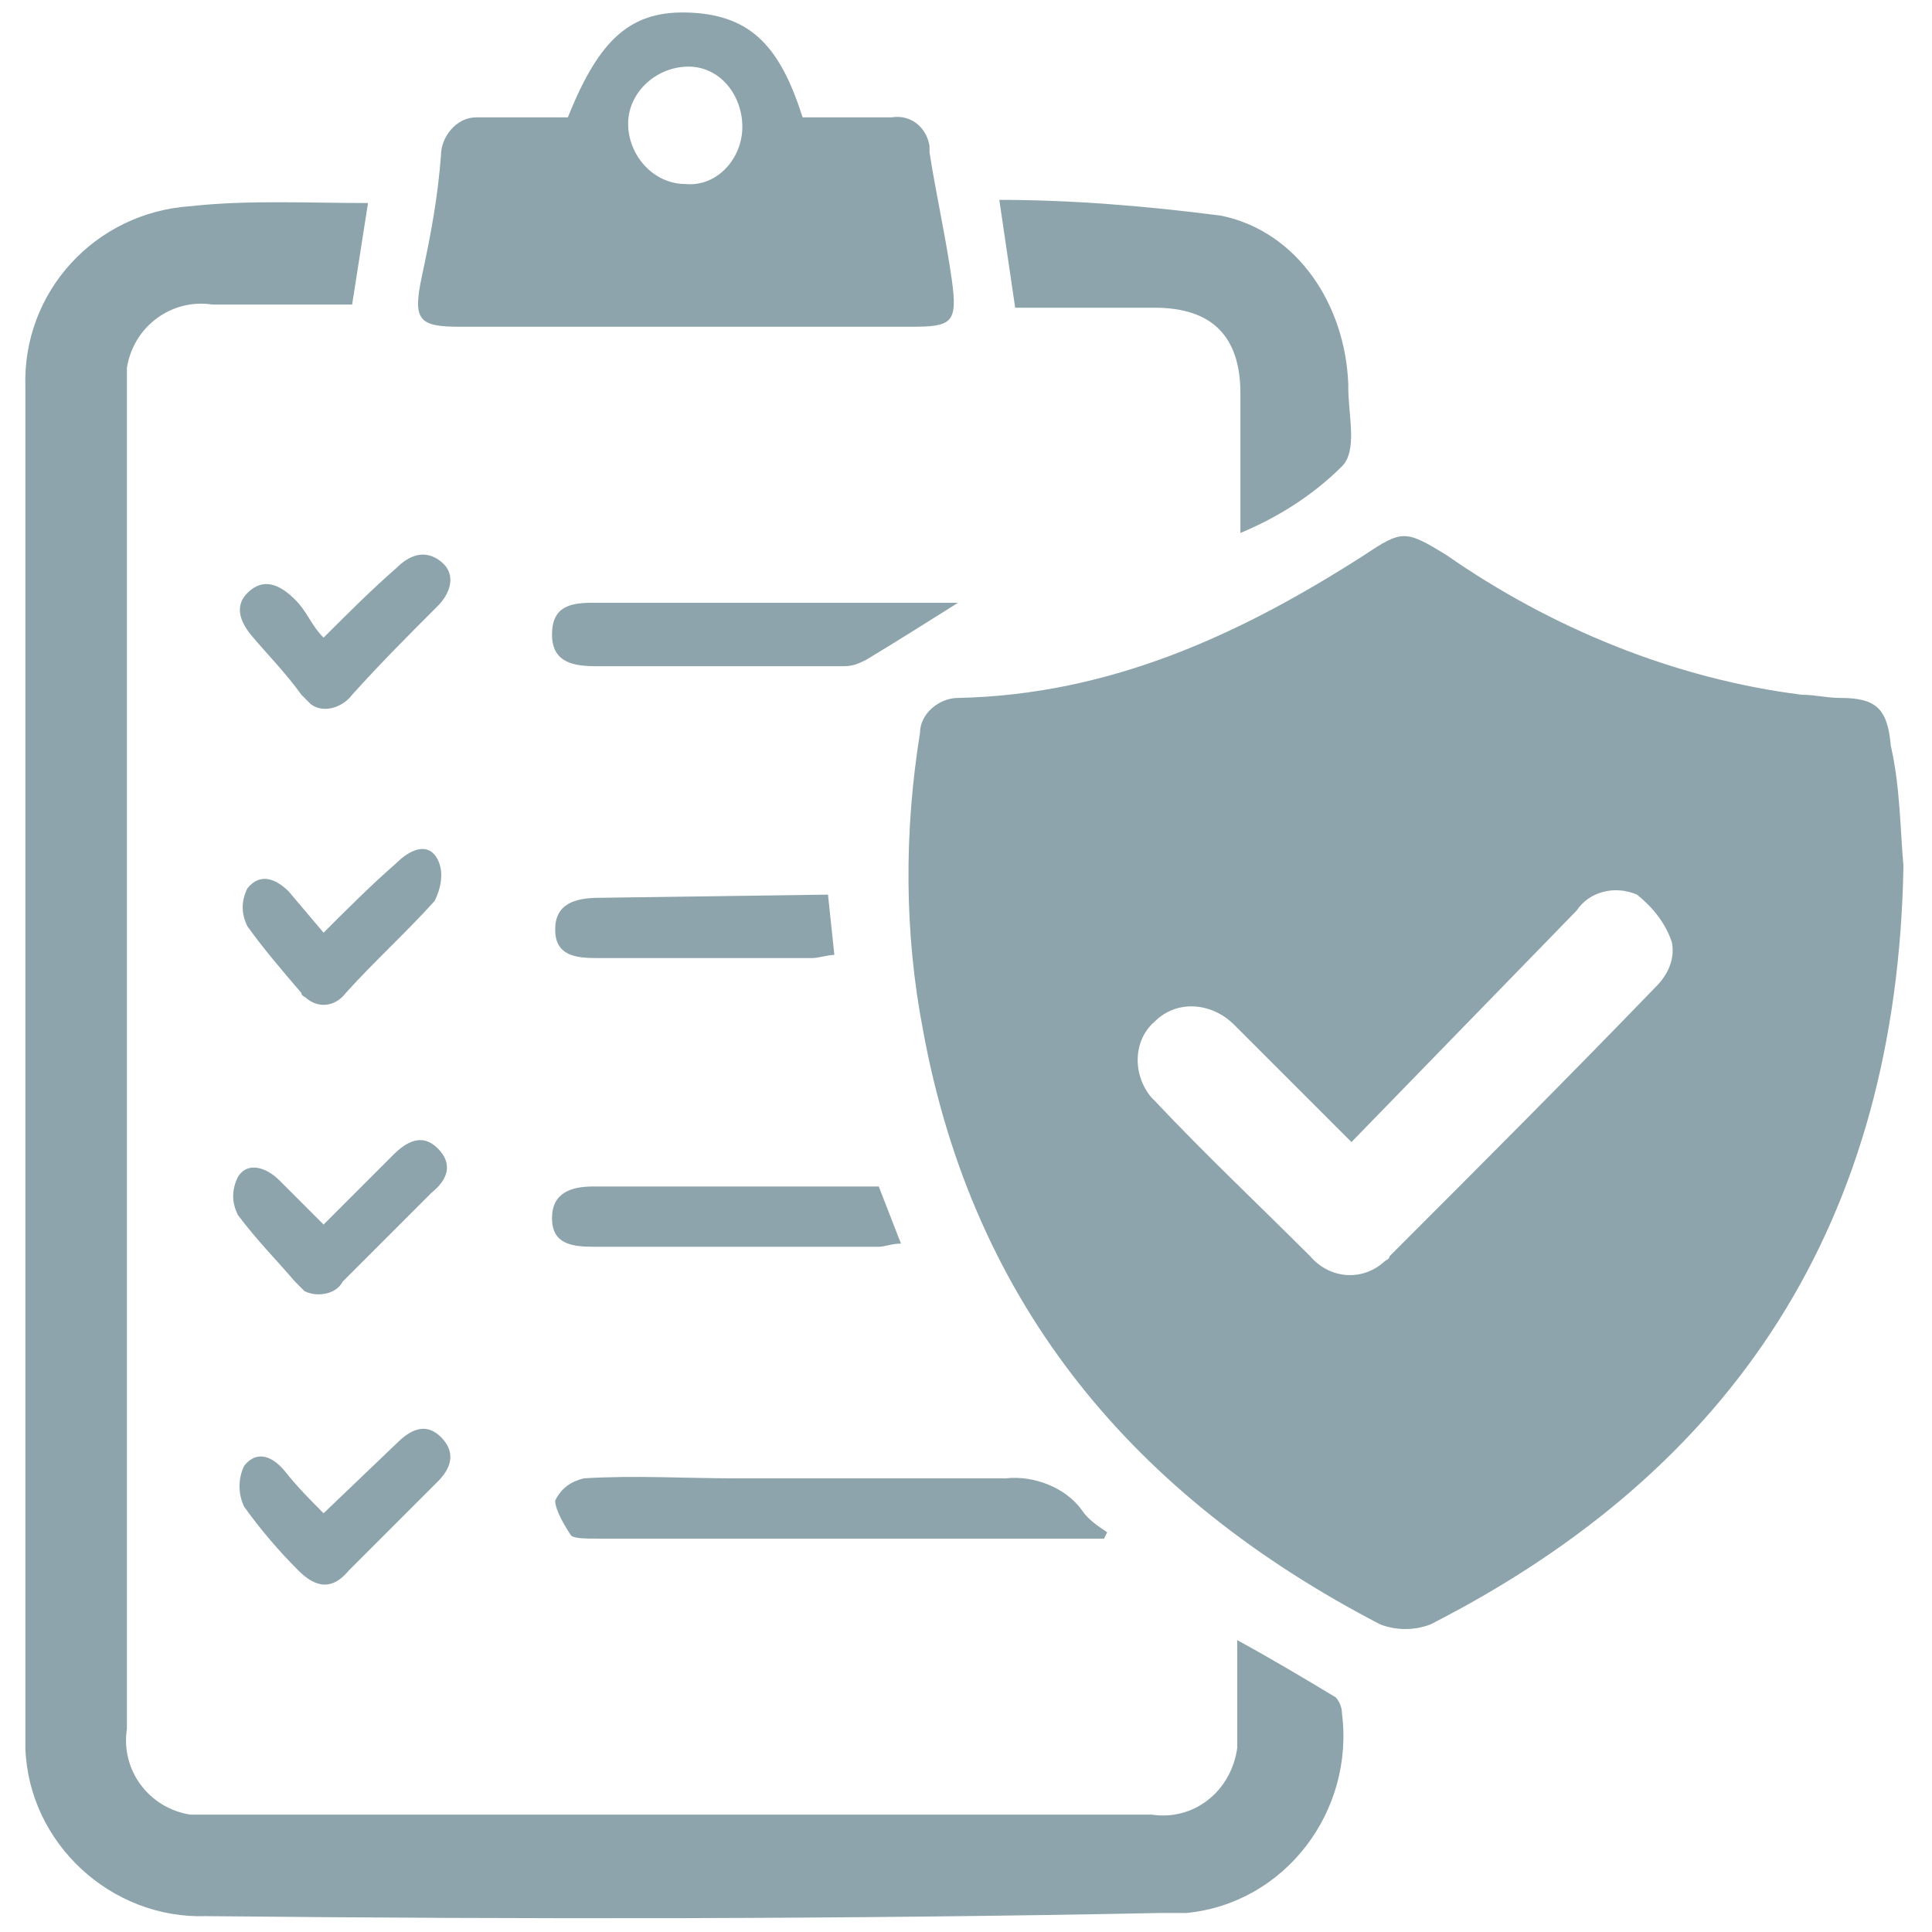 <?xml version="1.0" encoding="utf-8"?>
<!-- Generator: Adobe Illustrator 25.2.0, SVG Export Plug-In . SVG Version: 6.00 Build 0)  -->
<svg version="1.1" id="Layer_1" xmlns="http://www.w3.org/2000/svg" xmlns:xlink="http://www.w3.org/1999/xlink" x="0px" y="0px"
	 viewBox="0 0 60.9 60.9" style="enable-background:new 0 0 60.9 60.9;" xml:space="preserve">
<style type="text/css">
	.st0{fill:#8DA4AC;}
</style>
<path class="st0" d="M60,27.3c-0.2,11.2-5.3,19-14.9,23.9c-0.5,0.2-1.1,0.2-1.6,0c-7.7-4-12.8-10-14.4-18.7
	c-0.6-3.1-0.6-6.3-0.1-9.4c0-0.6,0.6-1.1,1.2-1.1c4.8-0.1,8.9-2,12.8-4.5c1.2-0.8,1.3-0.8,2.6,0c3.3,2.3,7.2,3.9,11.2,4.4
	c0.4,0,0.8,0.1,1.2,0.1c1.1,0,1.5,0.3,1.6,1.5C59.9,24.8,59.9,26.2,60,27.3z M42.6,36c-1.3-1.3-2.5-2.5-3.7-3.7
	c-0.7-0.7-1.8-0.8-2.5-0.1l0,0c-0.7,0.6-0.7,1.7-0.1,2.4l0.1,0.1c1.6,1.7,3.3,3.3,4.9,4.9c0.6,0.7,1.6,0.8,2.3,0.2
	c0.1-0.1,0.2-0.1,0.2-0.2c2.8-2.8,5.6-5.6,8.4-8.5c0.4-0.4,0.6-0.9,0.5-1.4c-0.2-0.6-0.6-1.1-1.1-1.5c-0.7-0.3-1.5-0.1-1.9,0.5
	L42.6,36z"/>
<path class="st0" d="M11.6,6.4l-0.5,3.2H6.7c-1.3-0.2-2.5,0.7-2.7,2c0,0.2,0,0.4,0,0.6v42.3c-0.2,1.3,0.7,2.5,2,2.7
	c0.2,0,0.4,0,0.6,0c9.9,0,19.8,0,29.7,0c1.3,0.2,2.5-0.7,2.7-2.1c0-0.2,0-0.4,0-0.6c0-0.9,0-1.8,0-2.8c1.1,0.6,2.1,1.2,3.1,1.8
	c0.1,0.1,0.2,0.3,0.2,0.5c0.4,3.1-1.8,6-4.9,6.3c-0.2,0-0.5,0-0.8,0c-10,0.2-20,0.2-30.1,0.1c-3,0.1-5.6-2.3-5.7-5.3
	c0-0.1,0-0.3,0-0.4c0-14.2,0-28.3,0-42.5C0.7,9.2,3,6.7,6,6.5C7.8,6.3,9.7,6.4,11.6,6.4z"/>
<path class="st0" d="M17.9,3.7c1-2.5,2-3.4,3.9-3.3c1.9,0.1,2.8,1.1,3.5,3.3h2.8c0.6-0.1,1.1,0.3,1.2,0.9c0,0.1,0,0.1,0,0.2
	c0.2,1.3,0.5,2.6,0.7,4s0,1.5-1.3,1.5H14.5c-1.3,0-1.5-0.2-1.2-1.6s0.5-2.5,0.6-3.8c0-0.6,0.5-1.2,1.1-1.2c0.1,0,0.2,0,0.2,0
	C16.1,3.7,17,3.7,17.9,3.7z M23.4,4c0-1-0.7-1.9-1.7-1.9l0,0c-1,0-1.9,0.8-1.9,1.8s0.8,1.9,1.8,1.9C22.6,5.9,23.4,5,23.4,4L23.4,4z"
	/>
<path class="st0" d="M39.1,16.8c0-1.6,0-3,0-4.4c0-1.8-0.9-2.7-2.7-2.7H32l-0.5-3.4c2.3,0,4.7,0.2,7,0.5c2.4,0.5,3.9,2.8,4,5.3v0.1
	c0,0.9,0.3,2-0.2,2.5C41.4,15.6,40.3,16.3,39.1,16.8z"/>
<path class="st0" d="M34.8,48.5h-16c-0.3,0-0.7,0-0.8-0.1c-0.2-0.3-0.5-0.8-0.5-1.1c0.2-0.4,0.5-0.6,0.9-0.7c1.6-0.1,3.2,0,4.8,0
	c2.8,0,5.6,0,8.5,0c0.9-0.1,1.9,0.3,2.4,1c0.2,0.3,0.5,0.5,0.8,0.7L34.8,48.5z"/>
<path class="st0" d="M30.2,19c-0.8,0.5-1.9,1.2-2.9,1.8c-0.2,0.1-0.4,0.2-0.7,0.2h-7.8c-0.7,0-1.4-0.1-1.4-1s0.6-1,1.3-1H30.2z"/>
<path class="st0" d="M27.7,37.4l0.7,1.8c-0.3,0-0.5,0.1-0.7,0.1h-9c-0.7,0-1.3-0.1-1.3-0.9s0.6-1,1.3-1
	C21.7,37.4,24.7,37.4,27.7,37.4z"/>
<path class="st0" d="M26.1,28.2l0.2,1.9c-0.2,0-0.5,0.1-0.7,0.1h-6.8c-0.7,0-1.3-0.1-1.3-0.9s0.6-1,1.4-1L26.1,28.2z"/>
<path class="st0" d="M10.2,29.4c0.8-0.8,1.5-1.5,2.3-2.2c0.4-0.4,1-0.7,1.3-0.1c0.2,0.4,0.1,0.9-0.1,1.3c-0.9,1-1.9,1.9-2.8,2.9
	c-0.3,0.4-0.8,0.5-1.2,0.2c-0.1-0.1-0.2-0.1-0.2-0.2c-0.6-0.7-1.2-1.4-1.7-2.1c-0.2-0.4-0.2-0.8,0-1.2c0.4-0.5,0.9-0.3,1.3,0.1
	L10.2,29.4z"/>
<path class="st0" d="M10.2,38.6c0.8-0.8,1.5-1.5,2.2-2.2c0.4-0.4,0.9-0.7,1.4-0.2s0.3,1-0.2,1.4c-0.9,0.9-1.9,1.9-2.8,2.8
	c-0.2,0.4-0.8,0.5-1.2,0.3c-0.1-0.1-0.2-0.2-0.3-0.3c-0.6-0.7-1.2-1.3-1.8-2.1c-0.2-0.4-0.2-0.8,0-1.2c0.3-0.5,0.9-0.3,1.3,0.1
	L10.2,38.6z"/>
<path class="st0" d="M10.2,20.1c0.8-0.8,1.5-1.5,2.3-2.2c0.4-0.4,0.9-0.6,1.4-0.2s0.3,1-0.1,1.4c-0.9,0.9-1.8,1.8-2.7,2.8
	c-0.3,0.4-0.9,0.6-1.3,0.3c-0.1-0.1-0.2-0.2-0.3-0.3C9,21.2,8.4,20.6,7.9,20c-0.4-0.5-0.5-1,0-1.4s1-0.1,1.4,0.3S9.8,19.7,10.2,20.1
	z"/>
<path class="st0" d="M10.2,47.7l2.3-2.2c0.4-0.4,0.9-0.7,1.4-0.2s0.3,1-0.1,1.4L11,49.5c-0.5,0.6-1,0.6-1.6,0s-1.2-1.3-1.7-2
	c-0.2-0.4-0.2-0.9,0-1.3c0.4-0.5,0.9-0.3,1.3,0.2S9.8,47.3,10.2,47.7z"/>
</svg>
